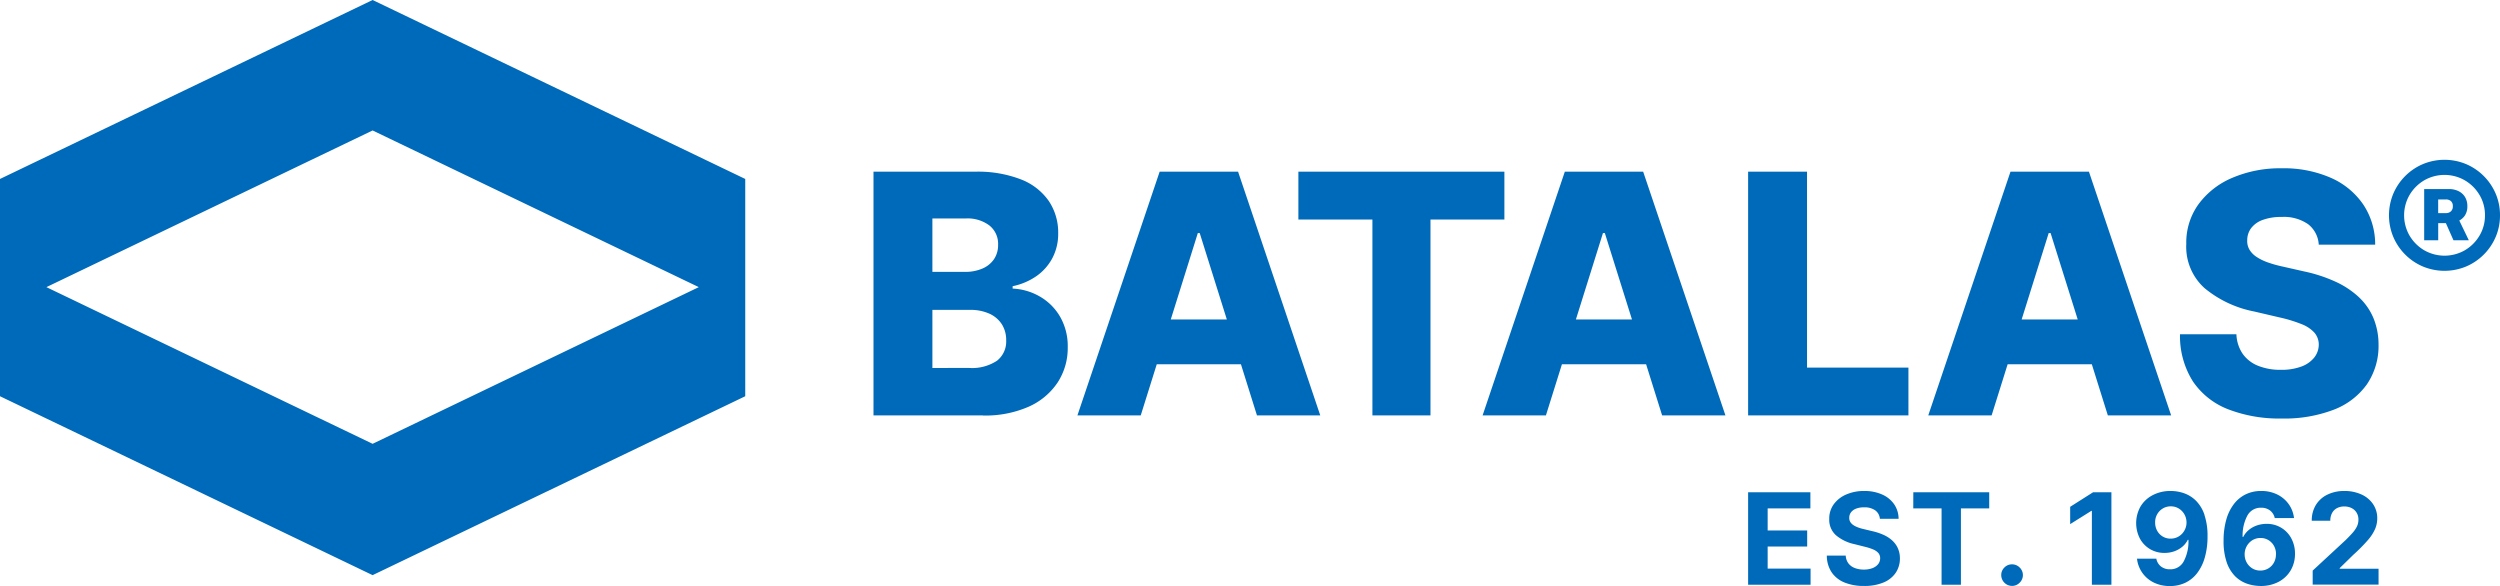 <svg xmlns="http://www.w3.org/2000/svg" width="249.5" height="58.484" viewBox="0 0 249.5 58.484"><path id="Batalas_Logo" data-name="Batalas Logo" d="M176.412,56.746h4.283v1.608h-6.233V49.13h6.215v1.608h-4.265v2.2h3.945v1.608h-3.945Zm12.414-2.824a3.372,3.372,0,0,0-.874-.554,5.864,5.864,0,0,0-1.108-.36l-.829-.2a4.548,4.548,0,0,1-.568-.165,2.26,2.26,0,0,1-.468-.23,1.03,1.03,0,0,1-.317-.317.749.749,0,0,1-.106-.432.873.873,0,0,1,.173-.532,1.14,1.14,0,0,1,.5-.367,2.166,2.166,0,0,1,.806-.133,1.838,1.838,0,0,1,1.112.3,1.142,1.142,0,0,1,.464.847h1.869a2.587,2.587,0,0,0-.441-1.45,2.845,2.845,0,0,0-1.2-.977A4.28,4.28,0,0,0,186.052,49a4.4,4.4,0,0,0-1.8.351,2.992,2.992,0,0,0-1.245.977,2.406,2.406,0,0,0-.448,1.464,2.057,2.057,0,0,0,.671,1.626,4.211,4.211,0,0,0,1.842.887l1,.252a5.486,5.486,0,0,1,.853.27,1.431,1.431,0,0,1,.532.36.775.775,0,0,1,.182.523.926.926,0,0,1-.2.59,1.321,1.321,0,0,1-.569.4,2.355,2.355,0,0,1-.863.144,2.466,2.466,0,0,1-.9-.156,1.44,1.44,0,0,1-.635-.464,1.4,1.4,0,0,1-.268-.772h-1.887a3.007,3.007,0,0,0,.484,1.669,2.825,2.825,0,0,0,1.288,1.016,5.055,5.055,0,0,0,1.943.342,4.9,4.9,0,0,0,1.925-.34,2.736,2.736,0,0,0,1.225-.959,2.547,2.547,0,0,0,.43-1.466A2.469,2.469,0,0,0,189.4,54.7a2.332,2.332,0,0,0-.574-.774m2.118-3.185h2.824v7.616H195.7V50.738h2.824V49.13h-7.575Zm9.86,5.58a1.045,1.045,0,0,0-.763.315,1.029,1.029,0,0,0-.317.757,1.083,1.083,0,0,0,1.08,1.081,1.021,1.021,0,0,0,.536-.146,1.162,1.162,0,0,0,.394-.392,1.046,1.046,0,0,0-.174-1.3,1.052,1.052,0,0,0-.757-.315m5.8-5.742v1.729l2.112-1.324h.054v7.372h1.95V49.13h-1.833Zm13.4.813a6.484,6.484,0,0,1,.309,2.115,7.615,7.615,0,0,1-.264,2.1,4.679,4.679,0,0,1-.754,1.565,3.26,3.26,0,0,1-1.184.979,3.506,3.506,0,0,1-1.549.336,3.561,3.561,0,0,1-1.631-.358,3,3,0,0,1-1.657-2.371H215.2a1.3,1.3,0,0,0,.472.781,1.418,1.418,0,0,0,.892.277,1.5,1.5,0,0,0,1.369-.786,4.236,4.236,0,0,0,.473-2.155h-.063a2.184,2.184,0,0,1-.559.7,2.587,2.587,0,0,1-.8.448,2.9,2.9,0,0,1-.962.158,2.779,2.779,0,0,1-1.454-.383,2.749,2.749,0,0,1-1.009-1.054,3.383,3.383,0,0,1,.059-3.184,3.026,3.026,0,0,1,1.209-1.137A3.77,3.77,0,0,1,216.633,49a4,4,0,0,1,1.372.239,3.186,3.186,0,0,1,1.18.761,3.648,3.648,0,0,1,.824,1.385m-1.794.755a1.66,1.66,0,0,0-.207-.8,1.582,1.582,0,0,0-.558-.585,1.491,1.491,0,0,0-.8-.221,1.516,1.516,0,0,0-.808.216,1.564,1.564,0,0,0-.559.581,1.6,1.6,0,0,0-.2.815,1.661,1.661,0,0,0,.2.818,1.531,1.531,0,0,0,.549.576,1.494,1.494,0,0,0,.8.214,1.536,1.536,0,0,0,.626-.126,1.553,1.553,0,0,0,.5-.349,1.658,1.658,0,0,0,.335-.515,1.6,1.6,0,0,0,.122-.621m10.455,1.585a3.134,3.134,0,0,1,.37,1.536,3.192,3.192,0,0,1-.435,1.666,3.031,3.031,0,0,1-1.212,1.142,3.758,3.758,0,0,1-1.8.408,4.144,4.144,0,0,1-1.372-.239,3.128,3.128,0,0,1-1.182-.761,3.666,3.666,0,0,1-.826-1.4,6.514,6.514,0,0,1-.3-2.135,7.633,7.633,0,0,1,.268-2.078,4.6,4.6,0,0,1,.757-1.556,3.31,3.31,0,0,1,1.182-.975A3.481,3.481,0,0,1,225.656,49a3.56,3.56,0,0,1,1.63.358,3.041,3.041,0,0,1,1.137.97,2.954,2.954,0,0,1,.52,1.374H227.02a1.283,1.283,0,0,0-.473-.757,1.427,1.427,0,0,0-.891-.275,1.5,1.5,0,0,0-1.367.783,4.216,4.216,0,0,0-.475,2.13h.063a2.154,2.154,0,0,1,.561-.7,2.572,2.572,0,0,1,.806-.446,2.925,2.925,0,0,1,.957-.156,2.733,2.733,0,0,1,2.468,1.441m-1.522,1.59a1.685,1.685,0,0,0-.2-.824,1.544,1.544,0,0,0-.551-.581,1.5,1.5,0,0,0-.8-.216,1.522,1.522,0,0,0-1.123.477,1.669,1.669,0,0,0-.335.52,1.631,1.631,0,0,0-.122.628,1.657,1.657,0,0,0,.2.815,1.6,1.6,0,0,0,.559.59,1.488,1.488,0,0,0,.8.221,1.523,1.523,0,0,0,1.365-.8,1.694,1.694,0,0,0,.2-.829M233.5,56.7l1.346-1.319a16.434,16.434,0,0,0,1.472-1.484,4.32,4.32,0,0,0,.727-1.128,2.73,2.73,0,0,0,.205-1.031,2.5,2.5,0,0,0-.41-1.414,2.753,2.753,0,0,0-1.146-.966A4,4,0,0,0,233.972,49a3.794,3.794,0,0,0-1.7.365,2.738,2.738,0,0,0-1.148,1.031,2.942,2.942,0,0,0-.41,1.572h1.851a1.6,1.6,0,0,1,.171-.761,1.18,1.18,0,0,1,.487-.491,1.527,1.527,0,0,1,.738-.171,1.6,1.6,0,0,1,.725.16,1.236,1.236,0,0,1,.5.455,1.3,1.3,0,0,1,.185.7,1.56,1.56,0,0,1-.148.678,2.783,2.783,0,0,1-.435.637q-.286.324-.7.73l-3.283,3.04v1.4h6.575V56.759H233.5ZM98.09,41.459H87.174V17.134H97.317a11.915,11.915,0,0,1,4.579.772,6.031,6.031,0,0,1,2.779,2.162,5.64,5.64,0,0,1,.932,3.219,5.168,5.168,0,0,1-.582,2.476,5.107,5.107,0,0,1-1.6,1.8,6.407,6.407,0,0,1-2.364,1V28.8a5.943,5.943,0,0,1,2.726.8,5.513,5.513,0,0,1,2.013,2.013,5.889,5.889,0,0,1,.76,3.047,6.284,6.284,0,0,1-1,3.5,6.741,6.741,0,0,1-2.886,2.423,10.75,10.75,0,0,1-4.585.885M93.053,27.134h3.255a4.305,4.305,0,0,0,1.71-.321,2.663,2.663,0,0,0,1.17-.926,2.493,2.493,0,0,0,.422-1.461,2.339,2.339,0,0,0-.868-1.924,3.616,3.616,0,0,0-2.34-.7h-3.35Zm3.635,9.585a4.5,4.5,0,0,0,2.821-.725,2.436,2.436,0,0,0,.908-2.019,2.93,2.93,0,0,0-.439-1.621A2.881,2.881,0,0,0,98.731,31.3a4.582,4.582,0,0,0-1.936-.374H93.053v5.8Zm35.075,4.739h-6.318l-1.6-5.107h-8.4l-1.6,5.107h-6.319l8.207-24.325h7.827Zm-9.324-9.573-2.707-8.623h-.19l-2.7,8.623Zm20.323,9.573V21.908h7.376V17.134h-20.56v4.774h7.388v19.55Zm21.226-24.325L172.2,41.459h-6.319l-1.6-5.107h-8.4l-1.6,5.107h-6.319l8.207-24.325Zm-1.117,14.752-2.707-8.623h-.19l-2.7,8.623Zm17.47-14.752h-5.879V41.459h16V36.684h-10.12Zm28.134,0,8.207,24.325h-6.319l-1.6-5.107h-8.4l-1.6,5.107H192.44l8.207-24.325Zm-1.118,14.752-2.707-8.623h-.19l-2.7,8.623Zm28.09-2.2a8.73,8.73,0,0,0-2.328-1.556,14.839,14.839,0,0,0-3.189-1.045l-2.09-.475a11.83,11.83,0,0,1-1.5-.416,5.134,5.134,0,0,1-1.134-.552,2.271,2.271,0,0,1-.713-.73,1.72,1.72,0,0,1-.219-.962,2,2,0,0,1,.392-1.182,2.49,2.49,0,0,1,1.14-.814,5.256,5.256,0,0,1,1.9-.3,4.221,4.221,0,0,1,2.655.73,2.783,2.783,0,0,1,1.051,2.037h5.63a7.151,7.151,0,0,0-1.176-3.991,7.6,7.6,0,0,0-3.237-2.678,11.693,11.693,0,0,0-4.912-.956,12.136,12.136,0,0,0-4.929.95,8.05,8.05,0,0,0-3.385,2.649,6.526,6.526,0,0,0-1.212,3.955A5.55,5.55,0,0,0,220,28.743a11.047,11.047,0,0,0,4.976,2.346l2.542.594a13.8,13.8,0,0,1,2.191.671,3.33,3.33,0,0,1,1.277.855,1.824,1.824,0,0,1,.428,1.181,2.1,2.1,0,0,1-.463,1.306,2.937,2.937,0,0,1-1.289.891,5.678,5.678,0,0,1-2.025.321,5.935,5.935,0,0,1-2.274-.4,3.447,3.447,0,0,1-1.538-1.188,3.687,3.687,0,0,1-.63-1.96h-5.63a8.444,8.444,0,0,0,1.295,4.715,7.521,7.521,0,0,0,3.528,2.779,14.178,14.178,0,0,0,5.32.914,13.763,13.763,0,0,0,5.2-.879,7.235,7.235,0,0,0,3.307-2.53,6.8,6.8,0,0,0,1.164-3.955,6.979,6.979,0,0,0-.5-2.637,6.068,6.068,0,0,0-1.432-2.079m14.053-8.2a5.42,5.42,0,0,1-.429,2.153,5.582,5.582,0,0,1-2.957,2.957,5.615,5.615,0,0,1-4.307,0,5.581,5.581,0,0,1-2.957-2.957,5.619,5.619,0,0,1,0-4.307,5.581,5.581,0,0,1,2.957-2.957,5.62,5.62,0,0,1,4.307,0,5.582,5.582,0,0,1,2.957,2.957,5.423,5.423,0,0,1,.429,2.154m-1.5,0a3.893,3.893,0,0,0-.543-2.029A4.119,4.119,0,0,0,245.993,18a4.065,4.065,0,0,0-4.061,0,4.127,4.127,0,0,0-1.458,1.458,4.059,4.059,0,0,0,0,4.058,4.126,4.126,0,0,0,1.458,1.457,4.071,4.071,0,0,0,4.065,0,4.129,4.129,0,0,0,1.458-1.457A3.9,3.9,0,0,0,248,21.485m-2.563.522.95,1.971h-1.53l-.759-1.71h-.765v1.71h-1.4v-5.11H244.4a2.133,2.133,0,0,1,.959.208,1.548,1.548,0,0,1,.651.589,1.723,1.723,0,0,1,.232.914A1.66,1.66,0,0,1,246,21.5a1.532,1.532,0,0,1-.569.512m-2.1-.743h.762a.731.731,0,0,0,.505-.173.653.653,0,0,0,.194-.513.639.639,0,0,0-.194-.516.751.751,0,0,0-.5-.163h-.769ZM37.186,0,74.375,17.86V39.544L37.186,57.4,0,39.544V17.86ZM69.74,28.656,37.186,13.02,4.631,28.656,37.186,44.292Z" fill="#006aba"></path></svg>